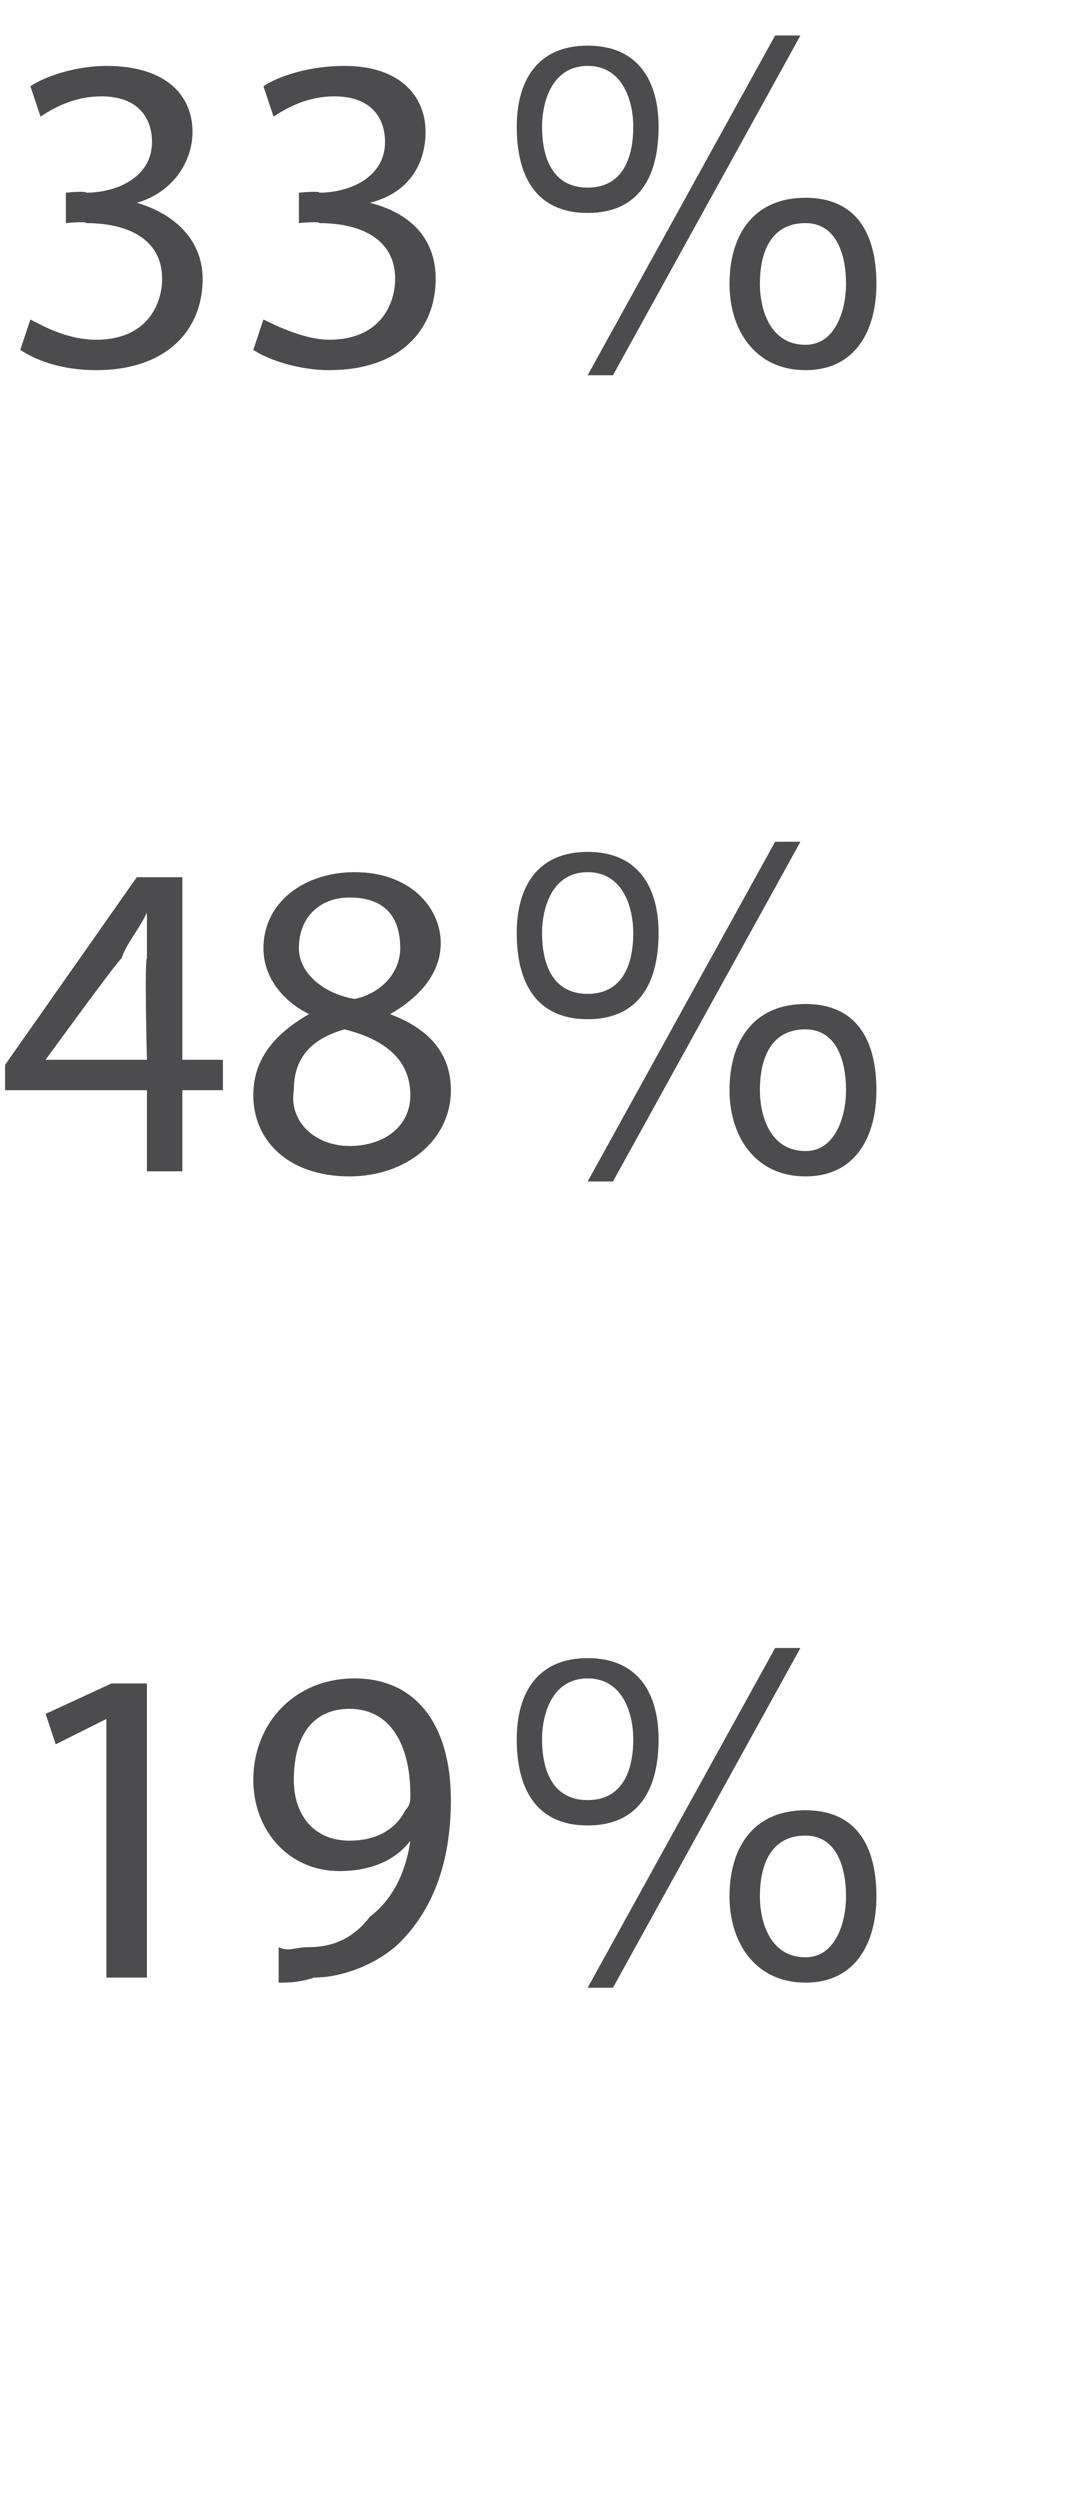 <?xml version="1.0" standalone="no"?>
<!DOCTYPE svg PUBLIC "-//W3C//DTD SVG 1.1//EN" "http://www.w3.org/Graphics/SVG/1.1/DTD/svg11.dtd">
<svg xmlns="http://www.w3.org/2000/svg" version="1.1" width="21.2px" height="49.3px" viewBox="0 0 21.2 49.3">
  <desc>33% 48% 19%</desc>
  <defs/>
  <g id="Polygon484849">
    <path d="M 2.1 33.9 L 2.1 33.9 L 1.1 34.4 L 0.9 33.8 L 2.2 33.2 L 2.9 33.2 L 2.9 39 L 2.1 39 L 2.1 33.9 Z M 5.5 38.4 C 5.7 38.5 5.8 38.4 6.1 38.4 C 6.6 38.4 7 38.2 7.3 37.8 C 7.7 37.5 8 37 8.1 36.3 C 8.1 36.3 8.1 36.3 8.1 36.3 C 7.8 36.7 7.3 36.9 6.7 36.9 C 5.7 36.9 5 36.1 5 35.1 C 5 34 5.8 33.1 7 33.1 C 8.2 33.1 8.9 34 8.9 35.5 C 8.9 36.8 8.5 37.7 7.9 38.3 C 7.5 38.7 6.8 39 6.2 39 C 5.9 39.1 5.7 39.1 5.5 39.1 C 5.5 39.1 5.5 38.4 5.5 38.4 Z M 5.8 35.1 C 5.8 35.8 6.2 36.3 6.9 36.3 C 7.4 36.3 7.8 36.1 8 35.7 C 8.1 35.6 8.1 35.5 8.1 35.4 C 8.1 34.4 7.7 33.7 6.9 33.7 C 6.2 33.7 5.8 34.2 5.8 35.1 Z M 15.9 35.7 C 16.9 35.7 17.3 36.4 17.3 37.4 C 17.3 38.3 16.9 39.1 15.9 39.1 C 14.9 39.1 14.4 38.3 14.4 37.4 C 14.4 36.4 14.9 35.7 15.9 35.7 Z M 15.9 38.6 C 16.5 38.6 16.7 37.9 16.7 37.4 C 16.7 36.8 16.5 36.2 15.9 36.2 C 15.2 36.2 15 36.8 15 37.4 C 15 37.9 15.2 38.6 15.9 38.6 Z M 11.6 32.7 C 12.6 32.7 13 33.4 13 34.3 C 13 35.3 12.6 36 11.6 36 C 10.6 36 10.2 35.3 10.2 34.3 C 10.2 33.4 10.6 32.7 11.6 32.7 Z M 11.6 35.5 C 12.3 35.5 12.5 34.9 12.5 34.3 C 12.5 33.8 12.3 33.1 11.6 33.1 C 10.9 33.1 10.7 33.8 10.7 34.3 C 10.7 34.9 10.9 35.5 11.6 35.5 Z M 15.3 32.5 L 15.8 32.5 L 12.1 39.2 L 11.6 39.2 L 15.3 32.5 Z " stroke="none" fill="#4c4c4e"/>
  </g>
  <g id="Polygon484848">
    <path d="M 2.9 23.1 L 2.9 21.5 L 0.1 21.5 L 0.1 21 L 2.7 17.3 L 3.6 17.3 L 3.6 20.9 L 4.4 20.9 L 4.4 21.5 L 3.6 21.5 L 3.6 23.1 L 2.9 23.1 Z M 2.9 20.9 C 2.9 20.9 2.85 18.93 2.9 18.9 C 2.9 18.6 2.9 18.3 2.9 18 C 2.9 18 2.9 18 2.9 18 C 2.7 18.4 2.5 18.6 2.4 18.9 C 2.37 18.88 0.9 20.9 0.9 20.9 L 0.9 20.9 L 2.9 20.9 Z M 5 21.6 C 5 20.9 5.4 20.4 6.1 20 C 6.1 20 6.1 20 6.1 20 C 5.5 19.7 5.2 19.2 5.2 18.7 C 5.2 17.8 6 17.2 7 17.2 C 8.1 17.2 8.7 17.9 8.7 18.6 C 8.7 19.1 8.4 19.6 7.7 20 C 7.7 20 7.7 20 7.7 20 C 8.5 20.3 8.9 20.8 8.9 21.5 C 8.9 22.5 8 23.2 6.9 23.2 C 5.7 23.2 5 22.5 5 21.6 Z M 8.1 21.6 C 8.1 20.9 7.6 20.5 6.8 20.3 C 6.1 20.5 5.8 20.9 5.8 21.5 C 5.7 22.1 6.2 22.6 6.9 22.6 C 7.6 22.6 8.1 22.2 8.1 21.6 Z M 5.9 18.7 C 5.9 19.2 6.4 19.6 7 19.7 C 7.5 19.6 7.9 19.2 7.9 18.7 C 7.9 18.2 7.7 17.7 6.9 17.7 C 6.3 17.7 5.9 18.1 5.9 18.7 Z M 15.9 19.8 C 16.9 19.8 17.3 20.5 17.3 21.5 C 17.3 22.4 16.9 23.2 15.9 23.2 C 14.9 23.2 14.4 22.4 14.4 21.5 C 14.4 20.5 14.9 19.8 15.9 19.8 Z M 15.9 22.7 C 16.5 22.7 16.7 22 16.7 21.5 C 16.7 20.9 16.5 20.3 15.9 20.3 C 15.2 20.3 15 20.9 15 21.5 C 15 22 15.2 22.7 15.9 22.7 Z M 11.6 16.8 C 12.6 16.8 13 17.5 13 18.4 C 13 19.4 12.6 20.1 11.6 20.1 C 10.6 20.1 10.2 19.4 10.2 18.4 C 10.2 17.5 10.6 16.8 11.6 16.8 Z M 11.6 19.6 C 12.3 19.6 12.5 19 12.5 18.4 C 12.5 17.9 12.3 17.2 11.6 17.2 C 10.9 17.2 10.7 17.9 10.7 18.4 C 10.7 19 10.9 19.6 11.6 19.6 Z M 15.3 16.6 L 15.8 16.6 L 12.1 23.3 L 11.6 23.3 L 15.3 16.6 Z " stroke="none" fill="#4c4c4e"/>
  </g>
  <g id="Polygon484847">
    <path d="M 0.6 6.3 C 0.8 6.4 1.3 6.7 1.9 6.7 C 2.9 6.7 3.2 6 3.2 5.5 C 3.2 4.7 2.5 4.4 1.7 4.4 C 1.7 4.36 1.3 4.4 1.3 4.4 L 1.3 3.8 C 1.3 3.8 1.7 3.76 1.7 3.8 C 2.3 3.8 3 3.5 3 2.8 C 3 2.3 2.7 1.9 2 1.9 C 1.5 1.9 1.1 2.1 0.8 2.3 C 0.8 2.3 0.6 1.7 0.6 1.7 C 0.9 1.5 1.5 1.3 2.1 1.3 C 3.3 1.3 3.8 1.9 3.8 2.6 C 3.8 3.2 3.4 3.8 2.7 4 C 2.7 4 2.7 4 2.7 4 C 3.4 4.2 4 4.7 4 5.5 C 4 6.5 3.3 7.3 1.9 7.3 C 1.2 7.3 0.7 7.1 0.4 6.9 C 0.4 6.9 0.6 6.3 0.6 6.3 Z M 5.2 6.3 C 5.4 6.4 6 6.7 6.5 6.7 C 7.5 6.7 7.8 6 7.8 5.5 C 7.8 4.7 7.1 4.4 6.3 4.4 C 6.32 4.36 5.9 4.4 5.9 4.4 L 5.9 3.8 C 5.9 3.8 6.32 3.76 6.3 3.8 C 6.9 3.8 7.6 3.5 7.6 2.8 C 7.6 2.3 7.3 1.9 6.6 1.9 C 6.1 1.9 5.7 2.1 5.4 2.3 C 5.4 2.3 5.2 1.7 5.2 1.7 C 5.5 1.5 6.1 1.3 6.8 1.3 C 7.9 1.3 8.4 1.9 8.4 2.6 C 8.4 3.2 8.1 3.8 7.3 4 C 7.3 4 7.3 4 7.3 4 C 8.1 4.2 8.6 4.7 8.6 5.5 C 8.6 6.5 7.9 7.3 6.5 7.3 C 5.9 7.3 5.3 7.1 5 6.9 C 5 6.9 5.2 6.3 5.2 6.3 Z M 15.9 3.9 C 16.9 3.9 17.3 4.6 17.3 5.6 C 17.3 6.5 16.9 7.3 15.9 7.3 C 14.9 7.3 14.4 6.5 14.4 5.6 C 14.4 4.6 14.9 3.9 15.9 3.9 Z M 15.9 6.8 C 16.5 6.8 16.7 6.1 16.7 5.6 C 16.7 5 16.5 4.4 15.9 4.4 C 15.2 4.4 15 5 15 5.6 C 15 6.1 15.2 6.8 15.9 6.8 Z M 11.6 0.9 C 12.6 0.9 13 1.6 13 2.5 C 13 3.5 12.6 4.2 11.6 4.2 C 10.6 4.2 10.2 3.5 10.2 2.5 C 10.2 1.6 10.6 0.9 11.6 0.9 Z M 11.6 3.7 C 12.3 3.7 12.5 3.1 12.5 2.5 C 12.5 2 12.3 1.3 11.6 1.3 C 10.9 1.3 10.7 2 10.7 2.5 C 10.7 3.1 10.9 3.7 11.6 3.7 Z M 15.3 0.7 L 15.8 0.7 L 12.1 7.4 L 11.6 7.4 L 15.3 0.7 Z " stroke="none" fill="#4c4c4e"/>
  </g>
</svg>
